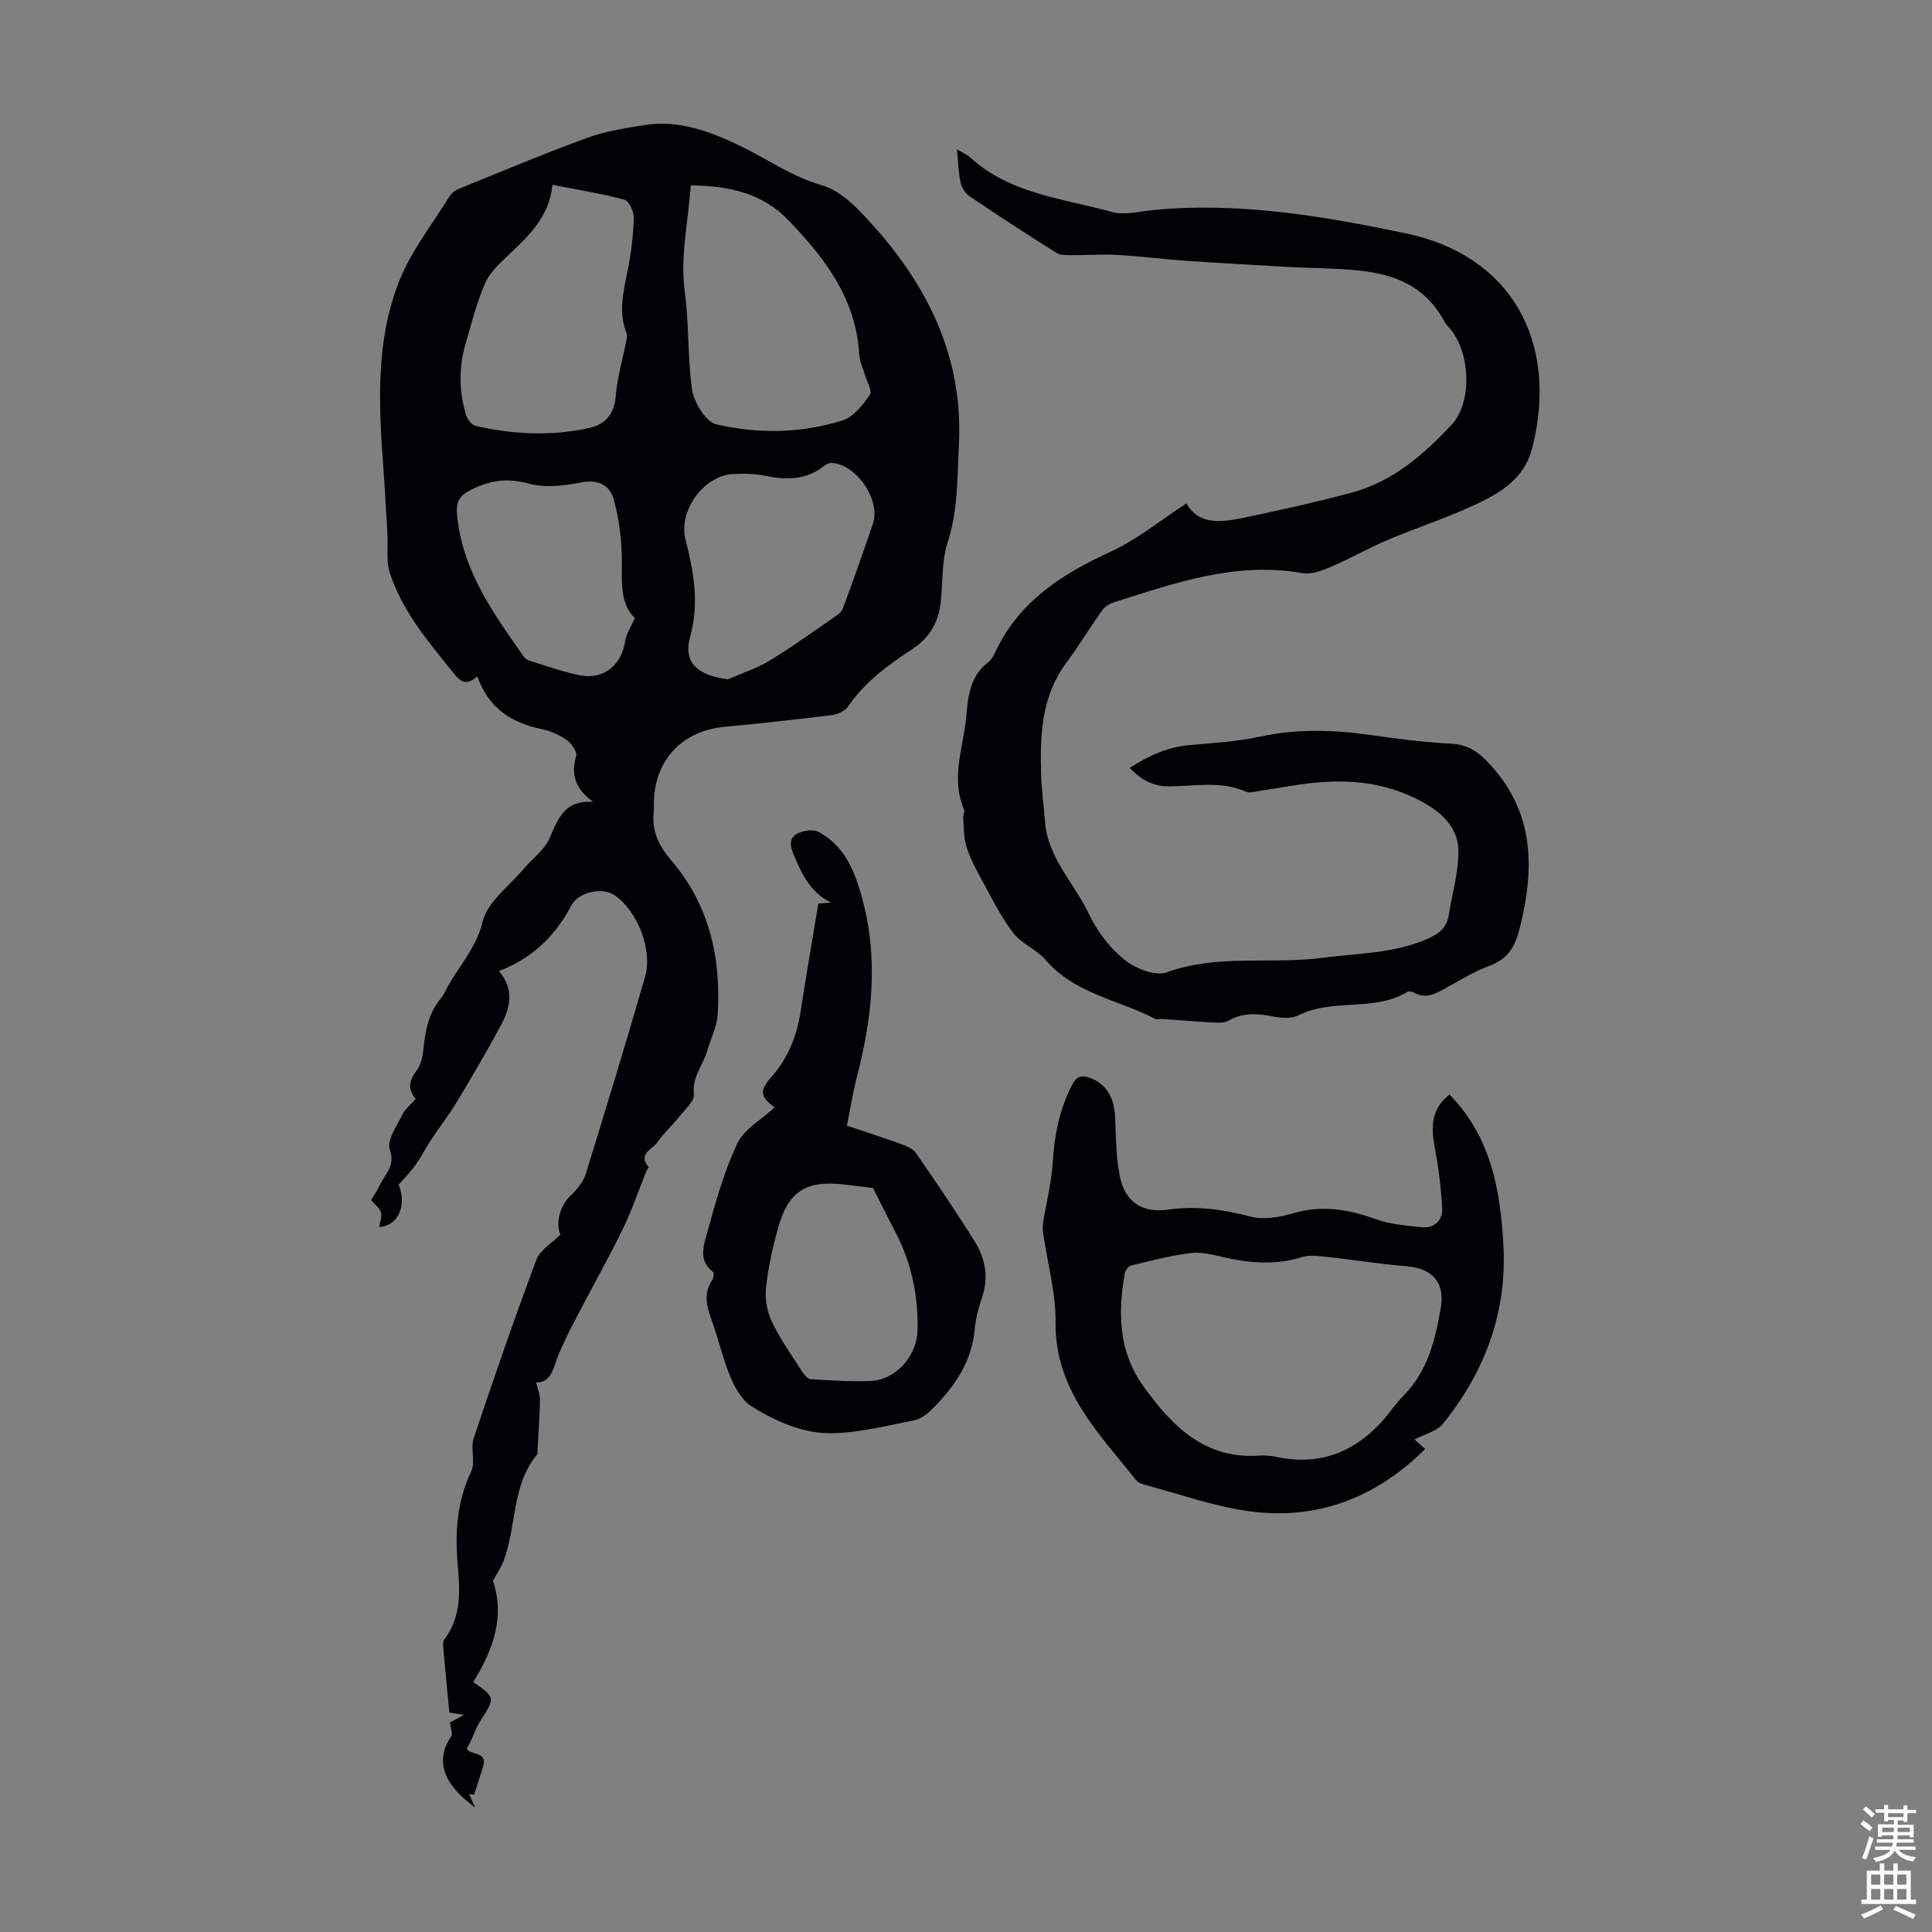 <svg enable-background="new 0 0 400 400" viewBox="0 0 400 400" xmlns="http://www.w3.org/2000/svg"><rect x="0" y="0" width="400" height="400" fill="#808080" stroke="none"/><g fill="#010106"><path d="m110.99 286.22c.36 1.47.85 2.51.82 3.54-.08 3.47-.33 6.93-.52 10.39-.02.33.08.78-.1.99-5.32 6.43-4.19 14.87-6.95 22.09-.5 1.31-1.33 2.49-2.19 4.05 2.53 7.4.06 14.31-4.07 20.96 4.66 3.27 4.56 3.21 1.42 8.14-1.09 1.7-1.59 3.78-2.76 5.6.44 1.52 4.5.39 3.33 3.95-.62 1.88-1.21 3.77-1.82 5.66-.35-.06-.69-.11-1.04-.17.4.88.8 1.77 1.27 2.81-6.34-4.62-8.51-9.45-4.98-14.7.4-.59-.12-1.78-.23-2.9.63-.34 1.51-.82 2.87-1.57-1.17-.2-1.94-.33-3.01-.51-.42-4.46-.86-9-1.26-13.55-.05-.53-.05-1.23.24-1.61 3.57-4.7 3.23-10.13 2.75-15.47-.59-6.7-.14-13.08 2.81-19.31.91-1.92-.2-4.73.51-6.84 4.13-12.38 8.4-24.71 12.96-36.93.75-2.02 3.19-3.42 4.99-5.24-1.06-2.3-.12-5.91 2.07-8.02 1.31-1.26 2.65-2.84 3.17-4.52 4.21-13.55 8.33-27.13 12.27-40.75 1.63-5.64-1.47-13.51-6.21-16.91-2.52-1.81-7.55-.8-9.08 2.13-3.31 6.31-8.11 10.89-14.97 13.52 3.38 3.87 2.3 7.77.3 11.47-2.86 5.29-5.91 10.49-9.01 15.64-1.61 2.67-3.55 5.14-5.27 7.75-1.16 1.75-2.12 3.64-3.33 5.36-.97 1.38-2.19 2.58-3.44 4.01 1.75 4.24-.07 8.54-4.02 8.76.15-1.01.61-2.11.37-3.02-.22-.86-1.18-1.54-2.03-2.57.39-.66 1.21-1.86 1.83-3.16 1.08-2.28 3.23-3.91 2.02-7.34-.66-1.88 1.5-4.87 2.65-7.23.56-1.16 1.71-2.04 2.73-3.21-1.69-1.97-1.43-3.76.15-5.82.94-1.22 1.3-3.06 1.46-4.67.38-3.85 1.14-7.49 3.74-10.52.22-.25.39-.55.54-.85 2.44-5.03 6.54-8.93 7.97-14.87.98-4.07 5.49-7.31 8.47-10.87 1.78-2.13 4.29-3.9 5.35-6.32 1.78-4.06 3.11-8.03 9.08-7.55-3.59-2.59-4.74-5.54-3.54-9.53.26-.86-.99-2.62-2-3.33-1.52-1.06-3.37-1.87-5.19-2.24-6.21-1.27-10.94-4.33-13.29-10.91-2.5 2.27-3.76.76-5.05-.84-5.12-6.37-10.47-12.64-13.05-20.54-.82-2.5-.35-5.42-.51-8.14-.27-4.65-.52-9.3-.86-13.95-.95-13-1.58-26.1 3.33-38.43 2.47-6.21 6.81-11.68 10.36-17.44.39-.63 1.07-1.24 1.76-1.51 8.86-3.6 17.68-7.32 26.66-10.6 3.85-1.41 8.01-2.06 12.09-2.7 7.04-1.12 13.54 1.39 19.62 4.29 5.68 2.71 10.72 6.4 17.05 8.21 4.12 1.18 7.77 5.19 10.84 8.64 11.38 12.78 18.39 27.42 17.47 45.03-.35 6.77-.15 13.52-2.32 20.19-1.28 3.95-.98 8.4-1.47 12.62-.48 4.1-2.36 7.25-5.94 9.59-4.95 3.24-9.74 6.73-13.17 11.77-.64.94-2.14 1.67-3.32 1.82-7.42.93-14.86 1.73-22.31 2.44-8.92.85-14.62 7.02-14.63 16.04 0 .45.04.9-.01 1.34-.46 4.06.86 7.05 3.68 10.35 7.75 9.07 10.31 20.14 9.54 31.92-.16 2.49-1.43 4.89-2.13 7.36-.85 3.01-3.21 5.44-2.79 9.06.16 1.41-1.84 3.15-3.01 4.62-1.46 1.84-3.24 3.43-4.58 5.35-1.01 1.45-4.08 2.39-1.79 5.09.08.09-.32.55-.45.85-1.62 4-3 8.12-4.89 11.99-3.13 6.39-6.64 12.6-9.91 18.92-1.38 2.66-2.76 5.35-3.78 8.16-.84 2.39-1.47 4.75-4.26 4.69zm32.03-247.84c-.54 7.48-2.21 14.85-1.26 21.87.93 6.8.57 13.58 1.49 20.26.38 2.73 2.85 6.83 5.06 7.35 8.64 2.01 17.58 1.86 26.13-.81 2.26-.71 4.2-3.21 5.67-5.32.54-.78-.66-2.78-1.07-4.22-.4-1.39-1.08-2.77-1.16-4.18-.65-11.53-7.16-19.97-14.7-27.79-5.37-5.59-12.35-7.08-20.16-7.16zm-28.64-.12c-.63 6.66-4.94 10.58-9.19 14.62-1.82 1.73-3.84 3.61-4.79 5.84-1.75 4.08-2.87 8.45-4.09 12.74-1.38 4.84-1.25 9.74.21 14.54.27.88 1.18 2.01 1.98 2.19 7.82 1.76 15.72 2.16 23.59.39 3.39-.76 5.11-2.98 5.41-6.71.31-3.81 1.44-7.54 2.18-11.32.1-.52.23-1.13.05-1.58-1.74-4.33-.67-8.55.2-12.85.73-3.58 1.18-7.26 1.3-10.91.05-1.31-.96-3.59-1.91-3.85-4.81-1.3-9.76-2.08-14.94-3.1zm36.33 102.39c2.9-1.28 5.97-2.26 8.66-3.89 4.58-2.77 8.92-5.93 13.34-8.97.7-.48 1.53-1.08 1.8-1.8 2.15-5.83 4.23-11.69 6.23-17.57 1.68-4.94-3.57-12.5-8.68-12.57-.5-.01-1.08.32-1.49.65-3.67 2.89-7.74 2.92-12.09 2.02-2.15-.45-4.44-.49-6.65-.38-6.11.3-11.42 7.55-9.9 13.57 1.69 6.64 2.88 13.12.97 20.07-1.5 5.36 1.42 8.03 7.81 8.87zm-19.28-12.7c-3.16-3.1-2.65-7.56-2.68-12.09-.03-4.15-.57-8.41-1.66-12.41-.82-3.02-3.22-4.29-6.87-3.55-3.51.71-7.46 1.12-10.82.21-4.34-1.18-7.85-.7-11.76 1.23-2.55 1.26-3.27 2.55-3.01 5.29 1.08 11.46 7.5 20.34 13.8 29.3.29.42.85.75 1.35.91 3.41 1.04 6.78 2.28 10.26 2.97 4.94.98 8.64-2.09 9.4-7.09.22-1.45 1.14-2.8 1.99-4.77z"/><path d="m245.65 104.23c2.64 4.75 7.65 3.85 12.5 2.83 7.32-1.54 14.63-3.16 21.84-5.11 8.39-2.27 14.76-7.83 20.53-13.99 4.18-4.47 3.99-14.23.07-19.45-.47-.63-1.11-1.15-1.47-1.83-5.65-10.5-15.72-10.77-25.74-11.16-2.33-.09-4.66-.13-6.99-.27-7.01-.4-14.01-.78-21.01-1.27-4.68-.33-9.34-.94-14.02-1.2-3.17-.18-6.37.07-9.55.05-1.04-.01-2.28.02-3.1-.49-6.06-3.81-12.06-7.71-17.99-11.72-.88-.6-1.62-1.83-1.85-2.89-.45-2.05-.48-4.2-.74-6.8 1.12.67 2.03 1.02 2.71 1.64 8.3 7.61 19.22 8.51 29.35 11.31 2.55.71 5.55-.08 8.32-.36 17.83-1.78 35.32 1.19 52.56 4.8 21.82 4.57 31.64 22.33 26.22 44.24-1.43 5.77-5.5 8.73-9.94 10.98-6.43 3.27-13.41 5.43-20.08 8.26-3.98 1.69-7.75 3.86-11.73 5.56-1.84.79-4.06 1.63-5.91 1.3-13.71-2.45-26.29 2.02-38.95 6.02-.9.29-1.9.88-2.44 1.63-2.59 3.62-4.91 7.44-7.55 11.02-5.05 6.87-5.36 14.77-5.15 22.77.08 3.35.57 6.68.82 10.03.56 7.54 6.09 12.75 9.11 19.14 1.67 3.54 4.28 6.98 7.31 9.42 2.27 1.83 6.43 3.48 8.8 2.62 10.57-3.84 21.51-1.6 32.18-3 7.3-.96 14.74-.86 21.69-3.89 2.32-1.01 4.06-2.24 4.48-4.86.73-4.47 2.04-8.94 2.02-13.41-.01-3.99-2.47-7.09-6.15-9.35-7.88-4.82-16.34-5.68-25.2-4.57-3.33.42-6.63 1.04-9.94 1.54-.88.13-1.92.48-2.63.16-5.16-2.31-10.53-1.17-15.82-1.12-3.23.03-5.84-1.18-8.3-3.82 3.9-2.54 7.8-4.31 12.34-4.72 4.88-.44 9.82-.71 14.59-1.75 7.7-1.67 15.3-1.44 23-.33 5.53.8 11.09 1.5 16.66 1.79 3.19.17 5.24 1.45 7.4 3.67 9.77 10.08 9.92 21.84 6.77 34.43-.93 3.72-2.36 6.42-6.21 7.84-3.23 1.19-6.22 3.05-9.25 4.72-2.1 1.16-4.11 2.26-6.53.83-.34-.2-.97-.31-1.26-.13-6.95 4.23-15.45 1.26-22.58 4.87-1.42.72-3.5.6-5.16.26-3.27-.66-6.34-.88-9.38.87-.78.45-1.93.43-2.89.37-3.62-.2-7.24-.5-10.86-.75-.44-.03-.98.19-1.33.01-7.6-3.98-16.65-5.17-22.7-12.19-1.93-2.24-5.14-3.45-6.88-5.79-2.71-3.65-4.73-7.83-6.92-11.85-1.07-1.96-2.09-3.99-2.7-6.12-.52-1.82-.46-3.82-.6-5.75-.04-.54.37-1.19.19-1.62-2.9-6.68-.02-13.2.49-19.77.32-4.03.9-8 4.47-10.74.59-.46 1.05-1.19 1.37-1.89 4.91-10.65 13.89-16.41 24.15-21.09 5.33-2.45 10.04-6.36 15.56-9.93z"/><path d="m300.11 226.62c8.63 8.82 10.5 19.77 11.15 31.1.79 13.99-3.81 26.27-12.5 37.03-1.28 1.59-3.82 2.17-5.89 3.28.62.56 1.41 1.28 2.19 1.98-10.31 10.21-22.69 14.95-37.11 12.78-7-1.05-13.8-3.47-20.68-5.31-.74-.2-1.63-.5-2.07-1.05-7.72-9.74-16.79-18.63-16.65-32.61.06-6.15-1.68-12.31-2.57-18.48-.11-.73-.12-1.5-.01-2.23.66-4.15 1.73-8.28 1.99-12.46.35-5.67 1.39-11.03 4.05-16.1.97-1.85 2.07-1.99 3.76-1.35 3.18 1.2 4.88 3.91 5.09 7.92.21 4.12.16 8.31.96 12.32 1.07 5.34 4.6 7.78 10.04 7 5.91-.85 11.47 0 17.18 1.47 2.7.7 5.99.07 8.79-.74 5.92-1.72 11.39-.79 17.02 1.25 2.96 1.07 6.26 1.33 9.44 1.65 2.68.27 4.44-1.37 4.3-3.95-.23-4.29-.79-8.59-1.58-12.82-.76-4.12-.66-7.76 3.1-10.68zm-36.57 74.86c10.6 2.5 18.58-1.54 24.82-9.93.73-.98 1.56-1.91 2.41-2.79 4.85-5 6.4-11.43 7.52-17.93.94-5.42-1.8-8.24-7.19-8.68-5.43-.44-10.83-1.33-16.26-1.91-1.75-.19-3.67-.47-5.28.03-5.21 1.63-10.33 1.28-15.54.18-2.4-.51-4.91-1.3-7.27-1.04-4.24.48-8.42 1.61-12.6 2.6-.55.13-1.18 1.05-1.29 1.69-1.45 8.26-1.25 16.24 3.94 23.42 5.96 8.24 12.71 15.07 24.04 14.24.91-.07 1.81.07 2.7.12z"/><path d="m160.38 229.28c-2.96-2.19-3.2-3.4-.66-6.31 3.44-3.92 5.26-8.46 6.04-13.56 1.13-7.39 2.42-14.76 3.67-22.33.82-.07 1.72-.14 2.63-.22-4.41-2.14-6.12-6.07-7.82-10.11-.78-1.86-.76-3.43 1.03-4.25 1.2-.55 3.06-.84 4.13-.29 5.37 2.81 7.46 7.9 9.01 13.45 3.49 12.49 2.24 24.77-.95 37.07-.86 3.32-1.39 6.73-2.12 10.33 3.92 1.32 7.62 2.5 11.27 3.82 1.1.4 2.42.95 3.03 1.85 4.18 6.06 8.34 12.16 12.23 18.41 2.19 3.52 2.85 7.43 1.42 11.57-.72 2.1-1.29 4.32-1.49 6.52-.61 6.88-4.33 12.04-8.98 16.68-.98.98-2.33 1.91-3.65 2.17-5.47 1.08-10.97 2.47-16.5 2.65-6.17.21-11.94-2.36-17.11-5.6-1.95-1.22-3.38-3.77-4.32-6.02-1.59-3.8-2.49-7.88-3.89-11.76-1.02-2.83-1.77-5.51.09-8.28.3-.45.44-1.55.19-1.74-3.17-2.38-1.9-5.61-1.17-8.26 1.7-6.24 3.47-12.56 6.21-18.37 1.41-2.94 4.97-4.88 7.71-7.42zm20.38 16.69c-1.76-.22-3.96-.51-6.16-.75-7.73-.85-11.35 1.41-13.46 8.86-1.15 4.07-2.08 8.24-2.54 12.43-.25 2.31.18 4.97 1.17 7.06 1.71 3.61 4.07 6.92 6.23 10.3.44.69 1.18 1.62 1.83 1.67 4.09.27 8.21.53 12.3.39 5.27-.18 9.68-5.1 9.83-10.38.21-7.41-1.32-14.4-4.82-20.95-1.44-2.72-2.79-5.5-4.38-8.63z"/></g><path d="m385.2 377.6.6-.7c.6.4 1.3.9 1.9 1.5l-.6.7c-.8-.5-1.4-1-1.9-1.5zm.3 7.1c.6-1.4 1.1-2.9 1.5-4.5.3.1.6.3.9.4-.5 1.4-1 2.9-1.5 4.4zm.2-10.1.6-.6c.7.5 1.3 1.1 1.9 1.6l-.7.7c-.6-.6-1.2-1.2-1.8-1.7zm8.4-.8h.8v.9h1.8v.7h-1.8v1.8h-.8v-.3h-1.2v.9h3.3v2.6h-.8v-.4h-2.5c0 .3 0 .6-.1.8h3.4v.7h-3.5c0 .3-.1.6-.1.8h4v.7h-3.5c.7.9 1.9 1.3 3.6 1.5-.2.2-.4.5-.6.9-1.9-.3-3.2-1.1-3.8-2.3-.5 1.1-1.8 2-3.9 2.4-.2-.3-.4-.5-.6-.8 1.9-.4 3.1-.9 3.6-1.7h-3.2v-.7h3.5c.1-.2.1-.5.2-.8h-3.3v-.7h3.4c0-.2 0-.5 0-.8h-2.4v.3h-.8v-2.6h3.3v-.9h-1.2v.3h-.8v-1.8h-1.8v-.7h1.8v-.9h.8v.9h3.2zm-4.4 5.5h2.4c0-.3 0-.6 0-.9h-2.4zm1.2-3.1h3.2v-.8h-3.2zm4.4 2.2h-2.4v.9h2.5v-.9z" fill="#fafbfc"/><path d="m389.2 385.8h.9v1.5h1.9v-1.5h.9v1.5h2.7v6h1.1v.9h-11.3v-.9h1.1v-6h2.7zm.2 8.7.5.8c-1.2.6-2.5 1.3-4 1.9-.2-.3-.3-.6-.6-.8 1.6-.6 3-1.3 4.1-1.9zm-2-4.3h1.9v-2.1h-1.9zm0 3.1h1.9v-2.2h-1.9zm2.7-3.1h1.9v-2.1h-1.9zm0 3.1h1.9v-2.2h-1.9zm2.4 1.3c1.4.6 2.7 1.2 4.1 1.8l-.5.9c-1.5-.7-2.8-1.4-4.1-1.9zm2.2-6.5h-1.9v2.1h1.9zm-1.9 5.2h1.9v-2.2h-1.9z" fill="#fafbfc"/></svg>